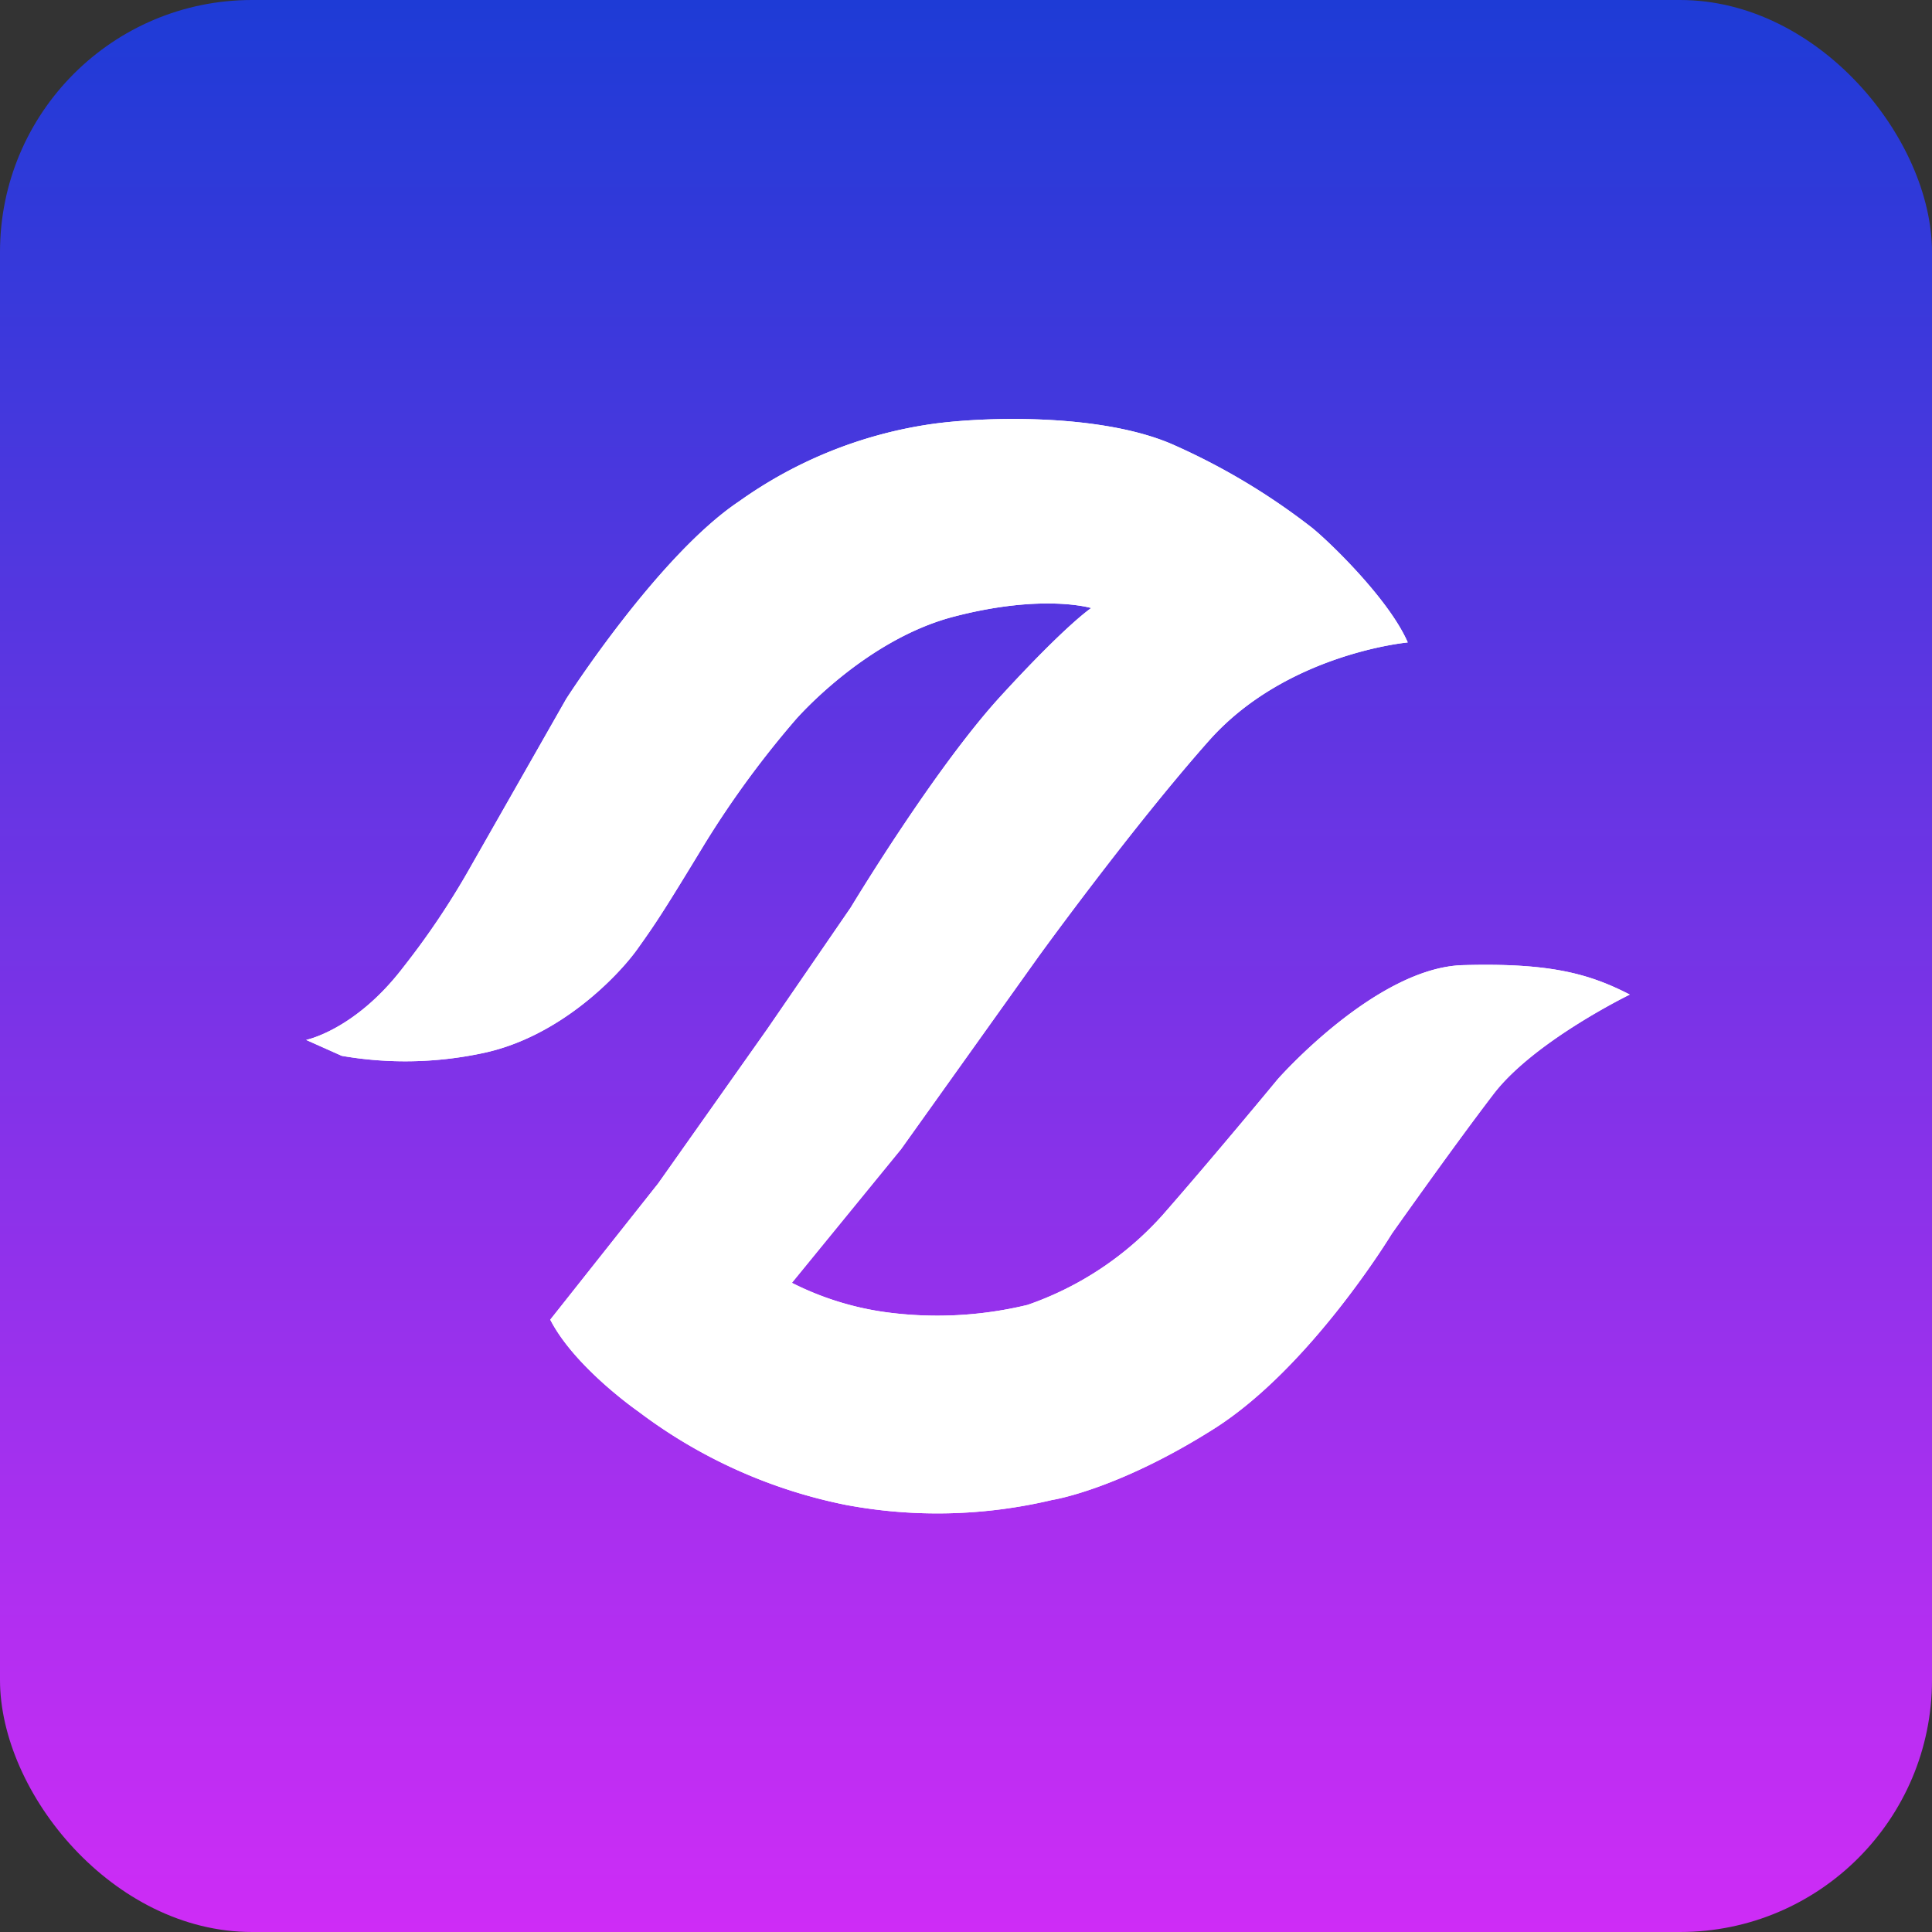 <svg xmlns="http://www.w3.org/2000/svg" xmlns:xlink="http://www.w3.org/1999/xlink" width="115" height="115" viewBox="0 0 115 115">
  <rect x="0" y="0" width="115" height="115" fill="#333333" stroke="none"/>
  <defs>
    <linearGradient id="linear-gradient" x1="0.5" x2="0.5" y2="1" gradientUnits="objectBoundingBox">
      <stop offset="0" stop-color="#1d3bd6"/>
      <stop offset="1" stop-color="#cf2cf6"/>
    </linearGradient>
    <clipPath id="clip-path">
      <rect id="사각형_80" data-name="사각형 80" width="80.035" height="65.574" fill="#fff"/>
    </clipPath>
  </defs>
  <g id="그룹_4115" data-name="그룹 4115" transform="translate(-637 -1233)">
    <rect id="사각형_27" data-name="사각형 27" width="115" height="115" rx="15" transform="translate(637 1233)" fill="url(#linear-gradient)"/>
    <g id="그룹_22" data-name="그룹 22" transform="translate(654.482 1257.713)">
      <g id="그룹_20" data-name="그룹 20" clip-path="url(#clip-path)">
        <path id="패스_11946" data-name="패스 11946" d="M1.632,37.46s2.921-.584,5.769-4.308a46.837,46.837,0,0,0,4.089-6.118l5.623-9.873S22.589,8.617,27.408,5.4A26.145,26.145,0,0,1,38.872.8C41.94.366,48.8.147,53.112,1.972a39.325,39.325,0,0,1,8.251,4.892c.8.584,4.673,4.235,5.842,6.937,0,0-7.229.657-11.829,5.842S45.226,32.5,45.226,32.5L37.047,43.96l-6.5,7.959a17.692,17.692,0,0,0,5.623,1.752,22.862,22.862,0,0,0,8.4-.438A19.224,19.224,0,0,0,52.6,47.9C55.667,44.4,59.464,39.8,59.464,39.8s5.842-6.645,11.026-6.791,7.521.511,9.931,1.752c0,0-5.7,2.775-8.105,5.915S66.255,49,66.255,49s-4.819,7.959-10.588,11.61-9.638,4.236-9.638,4.236a29.551,29.551,0,0,1-12.268.292,30.323,30.323,0,0,1-12.34-5.55s-3.8-2.628-5.257-5.476L22.589,46l6.5-9.2,4.965-7.229s4.965-8.251,8.909-12.56,5.4-5.257,5.4-5.257-2.848-.876-8.178.511-9.42,6.134-9.42,6.134a57.091,57.091,0,0,0-5.4,7.375c-2.483,4.089-2.921,4.746-4.016,6.28s-4.6,5.257-9.273,6.207a22.123,22.123,0,0,1-8.325.146Z" transform="translate(-0.892 -0.273)" fill="#fff"/>
        <path id="패스_11947" data-name="패스 11947" d="M1.632,37.46s2.921-.584,5.769-4.308a46.837,46.837,0,0,0,4.089-6.118l5.623-9.873S22.589,8.617,27.408,5.4A26.145,26.145,0,0,1,38.872.8C41.94.366,48.8.147,53.112,1.972a39.325,39.325,0,0,1,8.251,4.892c.8.584,4.673,4.235,5.842,6.937,0,0-7.229.657-11.829,5.842S45.226,32.5,45.226,32.5L37.047,43.96l-6.5,7.959a17.692,17.692,0,0,0,5.623,1.752,22.862,22.862,0,0,0,8.4-.438A19.224,19.224,0,0,0,52.6,47.9C55.667,44.4,59.464,39.8,59.464,39.8s5.842-6.645,11.026-6.791,7.521.511,9.931,1.752c0,0-5.7,2.775-8.105,5.915S66.255,49,66.255,49s-4.819,7.959-10.588,11.61-9.638,4.236-9.638,4.236a29.551,29.551,0,0,1-12.268.292,30.323,30.323,0,0,1-12.34-5.55s-3.8-2.628-5.257-5.476L22.589,46l6.5-9.2,4.965-7.229s4.965-8.251,8.909-12.56,5.4-5.257,5.4-5.257-2.848-.876-8.178.511-9.42,6.134-9.42,6.134a57.091,57.091,0,0,0-5.4,7.375c-2.483,4.089-2.921,4.746-4.016,6.28s-4.6,5.257-9.273,6.207a22.123,22.123,0,0,1-8.325.146Z" transform="translate(-0.892 -0.273)" fill="#fff"/>
      </g>
    </g>
  </g>
</svg>
